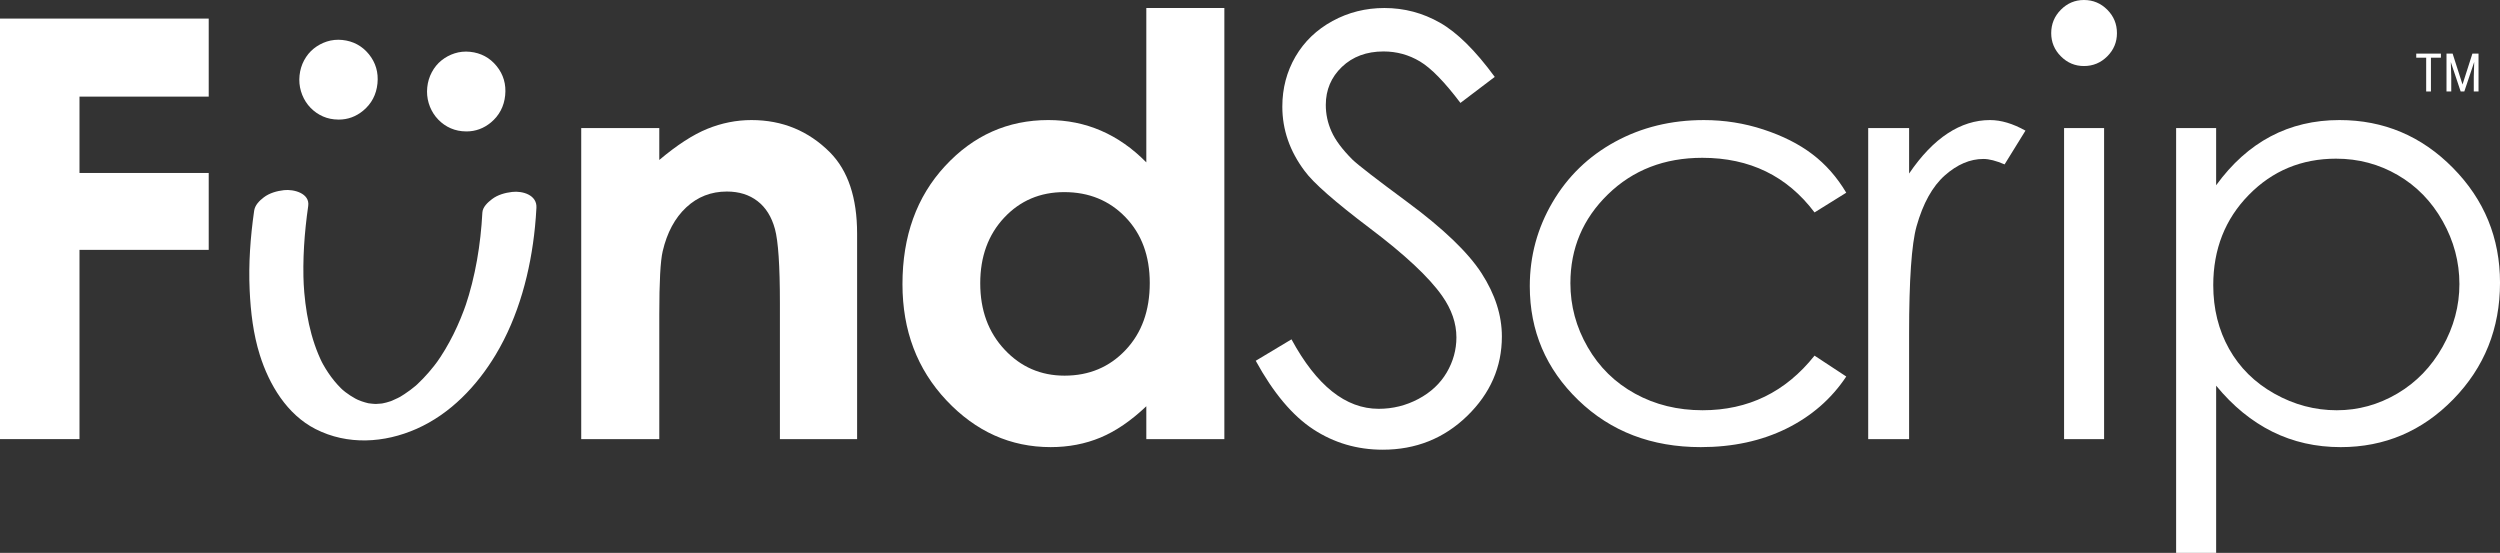 <?xml version="1.0" encoding="UTF-8"?>
<svg id="Logo" xmlns="http://www.w3.org/2000/svg" width="281.556" height="62.267" viewBox="0 0 281.556 62.267">
  <rect x="0" y="0" width="281.556" height="62.267" fill="#333333" stroke="none"/>
  <defs>
    <style>
      .cls-1 {
        fill: #fff;
      }
    </style>
  </defs>
  <g id="FundScrip_TM_-_White" data-name="FundScrip TM - White">
    <g id="Signature">
      <path id="F" class="cls-1" d="m0,2.093h23.506v8.788h-14.554v8.599h14.554v8.66h-14.554v21.313H0V2.093Z"/>
      <path id="n" class="cls-1" d="m65.459,14.423h8.791v3.592c1.992-1.679,3.799-2.851,5.415-3.507,1.619-.657,3.276-.986,4.97-.986,3.469,0,6.416,1.213,8.841,3.64,2.034,2.058,3.053,5.108,3.053,9.142v23.149h-8.695v-15.339c0-4.179-.186-6.958-.56-8.329-.375-1.373-1.028-2.418-1.96-3.135-.932-.719-2.083-1.079-3.454-1.079-1.776,0-3.301.595-4.575,1.785-1.275,1.19-2.16,2.836-2.652,4.938-.258,1.094-.383,3.461-.383,7.105v14.055h-8.791V14.423Z"/>
      <path id="d" class="cls-1" d="m129.101.902h8.789v48.552h-8.789v-3.702c-1.715,1.63-3.435,2.806-5.161,3.526-1.724.717-3.593,1.077-5.609,1.077-4.525,0-8.437-1.755-11.74-5.264-3.303-3.509-4.953-7.872-4.953-13.087,0-5.409,1.598-9.843,4.792-13.297,3.196-3.459,7.075-5.186,11.641-5.186,2.102,0,4.075.397,5.917,1.191,1.844.795,3.549,1.988,5.113,3.574V.902Zm-9.239,20.734c-2.716,0-4.974.961-6.771,2.881-1.797,1.923-2.694,4.385-2.694,7.39,0,3.029.912,5.516,2.744,7.469,1.827,1.955,4.079,2.931,6.754,2.931,2.76,0,5.048-.96,6.866-2.882,1.821-1.921,2.729-4.438,2.729-7.551,0-3.046-.909-5.516-2.729-7.406-1.818-1.887-4.118-2.832-6.898-2.832Z"/>
      <path id="S" class="cls-1" d="m141.423,40.631l4.027-2.414c2.831,5.217,6.103,7.824,9.817,7.824,1.591,0,3.081-.369,4.477-1.11,1.395-.742,2.457-1.734,3.189-2.98.728-1.244,1.091-2.564,1.091-3.958,0-1.589-.536-3.145-1.607-4.669-1.481-2.105-4.189-4.636-8.115-7.599-3.95-2.984-6.407-5.141-7.372-6.472-1.676-2.23-2.512-4.646-2.512-7.244,0-2.062.497-3.939,1.479-5.634.992-1.696,2.38-3.031,4.172-4.008,1.792-.977,3.74-1.465,5.844-1.465,2.231,0,4.321.552,6.26,1.657,1.943,1.106,3.999,3.139,6.169,6.102l-3.865,2.93c-1.782-2.361-3.3-3.918-4.556-4.668-1.255-.752-2.624-1.128-4.105-1.128-1.911,0-3.473.581-4.686,1.738-1.211,1.159-1.816,2.589-1.816,4.284,0,1.03.209,2.027.644,2.993.427.966,1.213,2.019,2.349,3.156.62.601,2.658,2.178,6.118,4.734,4.099,3.025,6.911,5.718,8.437,8.081,1.522,2.362,2.283,4.731,2.283,7.116,0,3.434-1.302,6.417-3.911,8.951-2.606,2.532-5.781,3.799-9.512,3.799-2.879,0-5.487-.769-7.826-2.302-2.339-1.535-4.496-4.103-6.472-7.712Z"/>
      <path id="c" class="cls-1" d="m207.931,21.702l-3.574,2.222c-3.086-4.101-7.299-6.151-12.637-6.151-4.267,0-7.808,1.372-10.629,4.116-2.82,2.744-4.229,6.077-4.229,10.002,0,2.553.646,4.952,1.946,7.202,1.296,2.253,3.075,4.001,5.34,5.244,2.259,1.244,4.796,1.866,7.604,1.866,5.146,0,9.346-2.049,12.605-6.15l3.574,2.351c-1.675,2.52-3.924,4.477-6.742,5.868-2.824,1.389-6.038,2.084-9.644,2.084-5.539,0-10.134-1.762-13.782-5.281-3.649-3.52-5.474-7.803-5.474-12.846,0-3.391.855-6.541,2.561-9.449,1.706-2.909,4.051-5.178,7.035-6.809,2.984-1.632,6.321-2.448,10.013-2.448,2.319,0,4.556.354,6.712,1.064,2.157.708,3.986,1.629,5.489,2.77,1.503,1.135,2.782,2.584,3.831,4.346Z"/>
      <path id="r" class="cls-1" d="m210.402,14.423h4.606v5.12c1.374-2.019,2.823-3.526,4.347-4.523,1.522-.998,3.111-1.498,4.766-1.498,1.244,0,2.574.397,3.991,1.191l-2.35,3.801c-.948-.408-1.74-.612-2.386-.612-1.501,0-2.948.618-4.343,1.852-1.395,1.234-2.46,3.15-3.19,5.746-.557,1.997-.836,6.033-.836,12.107v11.848h-4.606V14.423Z"/>
      <path id="i" class="cls-1" d="m234.698,0c1.024,0,1.9.364,2.63,1.095.726.73,1.088,1.609,1.088,2.64,0,1.01-.362,1.88-1.088,2.608-.73.731-1.606,1.094-2.63,1.094-1.006,0-1.872-.363-2.598-1.094-.725-.728-1.088-1.598-1.088-2.608,0-1.03.363-1.91,1.088-2.64.726-.73,1.591-1.095,2.598-1.095Zm-2.237,14.423h4.507v35.03h-4.507V14.423Z"/>
      <path id="p" class="cls-1" d="m245.079,14.423h4.507v6.442c1.779-2.448,3.827-4.284,6.142-5.507,2.317-1.225,4.9-1.836,7.75-1.836,4.975,0,9.232,1.792,12.771,5.378,3.539,3.585,5.308,7.899,5.308,12.943,0,5.152-1.754,9.525-5.258,13.121-3.507,3.594-7.737,5.392-12.689,5.392-2.788,0-5.351-.579-7.689-1.738-2.335-1.161-4.449-2.886-6.334-5.182v18.832h-4.507V14.423Zm18.027,3.446c-3.896,0-7.178,1.362-9.843,4.085-2.667,2.722-4.001,6.11-4.001,10.161,0,2.658.594,5.049,1.782,7.173,1.192,2.123,2.894,3.806,5.109,5.049,2.217,1.244,4.556,1.866,7.018,1.866,2.418,0,4.695-.626,6.824-1.882,2.131-1.255,3.828-3.007,5.092-5.257,1.265-2.251,1.898-4.61,1.898-7.076,0-2.488-.628-4.845-1.881-7.075-1.252-2.23-2.939-3.962-5.059-5.195-2.119-1.231-4.431-1.848-6.939-1.848Z"/>
    </g>
    <g id="Pictogram">
      <path id="u" class="cls-1" d="m54.326,23.94c-.192,3.595-.777,7.178-1.929,10.594l.182-.537c-.845,2.485-1.989,4.876-3.523,7.012l.368-.512c-.716.99-1.512,1.922-2.403,2.759-.103.097-.209.192-.314.288-.296.269.318-.276.336-.291-.067.054-.13.112-.196.166-.21.175-.424.345-.643.509-.43.322-.878.611-1.337.888-.175.106.819-.461.465-.269-.051.028-.102.057-.154.084-.119.064-.239.126-.359.187-.22.11-.444.213-.671.309-.111.047-.224.092-.336.136-.556.218.935-.319.369-.133-.223.073-.447.143-.675.204-.223.059-.448.106-.674.154-.36.077.977-.163.613-.11-.06.009-.121.02-.181.029-.112.017-.223.031-.335.044-.23.026-.462.042-.693.05-.051.002-.102.002-.153.004-.384.013.774.007.568,0-.118-.004-.237-.004-.355-.01-.252-.013-.504-.036-.754-.072-.116-.016-.232-.039-.348-.057-.1-.015.857.181.444.085-.057-.013-.115-.026-.172-.039-.493-.119-.974-.285-1.437-.491l.575.259c-.807-.365-1.548-.854-2.214-1.437l.426.374c-1.127-.998-2.007-2.235-2.69-3.572l.243.478c-1.445-2.86-2.012-6.093-2.182-9.268l.028.535c-.154-3.039.066-6.086.497-9.095.206-1.435-1.645-1.906-2.735-1.779-.792.092-1.632.322-2.273.815-.493.379-.988.861-1.081,1.51-.424,2.96-.644,5.957-.505,8.947.115,2.466.402,4.925,1.144,7.288,1.051,3.345,3.054,6.703,6.276,8.346,3.596,1.833,7.743,1.584,11.38-.026,3.803-1.683,6.789-4.821,8.905-8.342,2.597-4.322,3.932-9.406,4.428-14.391.072-.721.125-1.444.164-2.168.076-1.433-1.549-1.917-2.735-1.779-.792.092-1.632.322-2.273.815-.465.357-1.047.878-1.081,1.51h0Z"/>
      <path id="tremma_1" data-name="tremma 1" class="cls-1" d="m38.153,13.469c-.166,0-.335-.009-.506-.027-.594-.057-1.155-.233-1.662-.522-.49-.274-.927-.645-1.293-1.1-.364-.46-.631-.979-.797-1.545-.168-.564-.223-1.16-.161-1.769.061-.607.232-1.18.51-1.702.287-.536.656-.985,1.096-1.336.439-.351.936-.618,1.476-.793h.002c.549-.176,1.131-.234,1.731-.174,1.222.124,2.231.665,2.998,1.609.766.946,1.09,2.054.964,3.295-.124,1.243-.662,2.269-1.599,3.049-.81.675-1.735,1.015-2.758,1.015Z"/>
      <path id="tremma_2" data-name="tremma 2" class="cls-1" d="m52.534,14.802c-.164,0-.331-.009-.5-.026-.593-.059-1.152-.235-1.661-.52-.496-.28-.932-.652-1.295-1.105-.362-.457-.63-.975-.799-1.542-.168-.57-.222-1.165-.16-1.771.061-.609.234-1.182.513-1.703.28-.528.648-.978,1.093-1.334.434-.349.931-.616,1.477-.793h.002c.547-.176,1.13-.235,1.732-.174,1.225.126,2.232.667,2.995,1.608.765.941,1.09,2.05.964,3.296-.125,1.242-.663,2.268-1.599,3.05-.812.675-1.739,1.015-2.763,1.015Z"/>
    </g>
    <g id="Legal">
      <g id="TM">
        <path id="T" class="cls-1" d="m274.9,6.498h-1.122v3.806h-.536v-3.806h-1.119v-.46h2.777v.46Z"/>
        <path id="M" class="cls-1" d="m276.221,6.038l1.113,3.48,1.113-3.48h.691v4.266h-.536v-1.661l.05-1.664-1.116,3.325h-.41l-1.11-3.313.05,1.652v1.661h-.536v-4.266h.691Z"/>
      </g>
    </g>
  </g>
</svg>